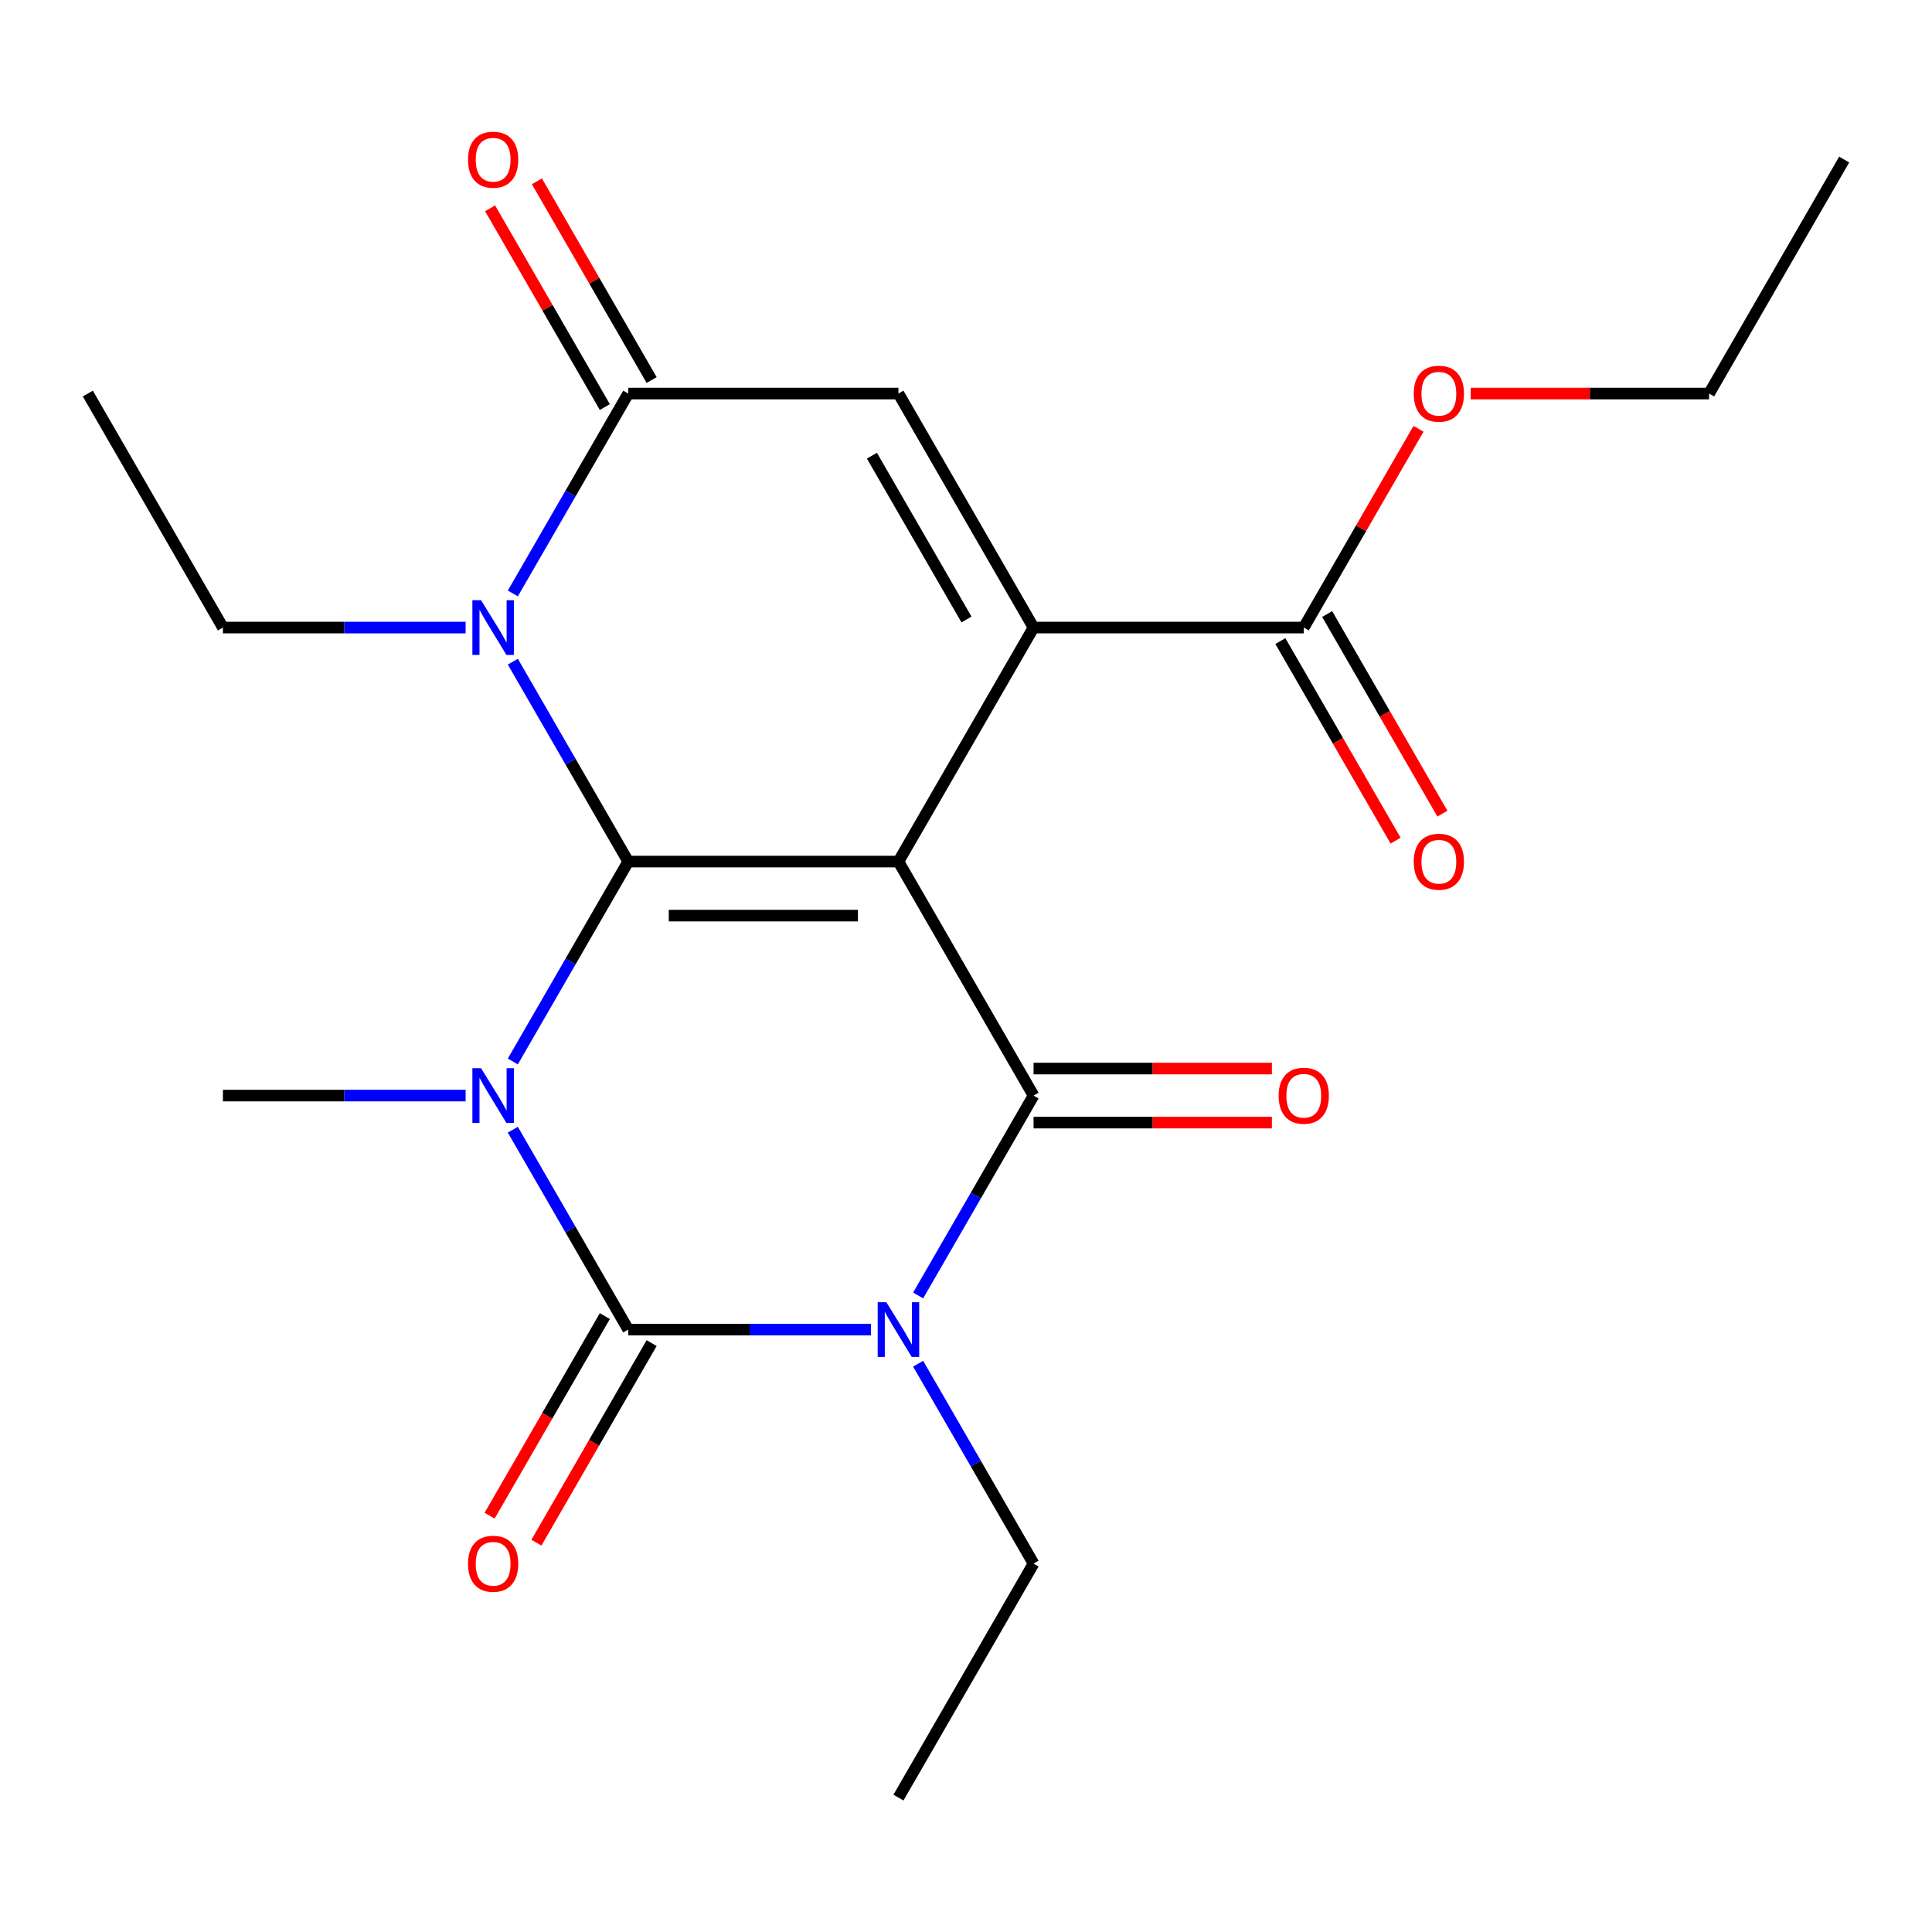 <?xml version='1.0' encoding='iso-8859-1'?>
<svg version='1.1' baseProfile='full'
              xmlns='http://www.w3.org/2000/svg'
                      xmlns:rdkit='http://www.rdkit.org/xml'
                      xmlns:xlink='http://www.w3.org/1999/xlink'
                  xml:space='preserve'
width='1000px' height='1000px' viewBox='0 0 1000 1000'>
<!-- END OF HEADER -->
<rect style='opacity:1.0;fill:#FFFFFF;stroke:none' width='1000' height='1000' x='0' y='0'> </rect>
<path class='bond-0' d='M 465.035,445.948 L 325.175,445.948' style='fill:none;fill-rule:evenodd;stroke:#000000;stroke-width:6px;stroke-linecap:butt;stroke-linejoin:miter;stroke-opacity:1' />
<path class='bond-0' d='M 444.056,473.92 L 346.154,473.92' style='fill:none;fill-rule:evenodd;stroke:#000000;stroke-width:6px;stroke-linecap:butt;stroke-linejoin:miter;stroke-opacity:1' />
<path class='bond-4' d='M 465.035,445.948 L 534.965,567.07' style='fill:none;fill-rule:evenodd;stroke:#000000;stroke-width:6px;stroke-linecap:butt;stroke-linejoin:miter;stroke-opacity:1' />
<path class='bond-5' d='M 465.035,445.948 L 534.965,324.825' style='fill:none;fill-rule:evenodd;stroke:#000000;stroke-width:6px;stroke-linecap:butt;stroke-linejoin:miter;stroke-opacity:1' />
<path class='bond-1' d='M 325.175,445.948 L 295.307,497.681' style='fill:none;fill-rule:evenodd;stroke:#000000;stroke-width:6px;stroke-linecap:butt;stroke-linejoin:miter;stroke-opacity:1' />
<path class='bond-1' d='M 295.307,497.681 L 265.439,549.414' style='fill:none;fill-rule:evenodd;stroke:#0000FF;stroke-width:6px;stroke-linecap:butt;stroke-linejoin:miter;stroke-opacity:1' />
<path class='bond-6' d='M 325.175,445.948 L 295.307,394.215' style='fill:none;fill-rule:evenodd;stroke:#000000;stroke-width:6px;stroke-linecap:butt;stroke-linejoin:miter;stroke-opacity:1' />
<path class='bond-6' d='M 295.307,394.215 L 265.439,342.482' style='fill:none;fill-rule:evenodd;stroke:#0000FF;stroke-width:6px;stroke-linecap:butt;stroke-linejoin:miter;stroke-opacity:1' />
<path class='bond-14' d='M 241.008,567.07 L 178.196,567.07' style='fill:none;fill-rule:evenodd;stroke:#0000FF;stroke-width:6px;stroke-linecap:butt;stroke-linejoin:miter;stroke-opacity:1' />
<path class='bond-14' d='M 178.196,567.07 L 115.385,567.07' style='fill:none;fill-rule:evenodd;stroke:#000000;stroke-width:6px;stroke-linecap:butt;stroke-linejoin:miter;stroke-opacity:1' />
<path class='bond-23' d='M 265.439,584.727 L 295.307,636.46' style='fill:none;fill-rule:evenodd;stroke:#0000FF;stroke-width:6px;stroke-linecap:butt;stroke-linejoin:miter;stroke-opacity:1' />
<path class='bond-23' d='M 295.307,636.46 L 325.175,688.193' style='fill:none;fill-rule:evenodd;stroke:#000000;stroke-width:6px;stroke-linecap:butt;stroke-linejoin:miter;stroke-opacity:1' />
<path class='bond-2' d='M 475.229,670.536 L 505.097,618.803' style='fill:none;fill-rule:evenodd;stroke:#0000FF;stroke-width:6px;stroke-linecap:butt;stroke-linejoin:miter;stroke-opacity:1' />
<path class='bond-2' d='M 505.097,618.803 L 534.965,567.07' style='fill:none;fill-rule:evenodd;stroke:#000000;stroke-width:6px;stroke-linecap:butt;stroke-linejoin:miter;stroke-opacity:1' />
<path class='bond-3' d='M 450.798,688.193 L 387.987,688.193' style='fill:none;fill-rule:evenodd;stroke:#0000FF;stroke-width:6px;stroke-linecap:butt;stroke-linejoin:miter;stroke-opacity:1' />
<path class='bond-3' d='M 387.987,688.193 L 325.175,688.193' style='fill:none;fill-rule:evenodd;stroke:#000000;stroke-width:6px;stroke-linecap:butt;stroke-linejoin:miter;stroke-opacity:1' />
<path class='bond-15' d='M 475.229,705.849 L 505.097,757.582' style='fill:none;fill-rule:evenodd;stroke:#0000FF;stroke-width:6px;stroke-linecap:butt;stroke-linejoin:miter;stroke-opacity:1' />
<path class='bond-15' d='M 505.097,757.582 L 534.965,809.315' style='fill:none;fill-rule:evenodd;stroke:#000000;stroke-width:6px;stroke-linecap:butt;stroke-linejoin:miter;stroke-opacity:1' />
<path class='bond-10' d='M 313.063,681.2 L 283.241,732.853' style='fill:none;fill-rule:evenodd;stroke:#000000;stroke-width:6px;stroke-linecap:butt;stroke-linejoin:miter;stroke-opacity:1' />
<path class='bond-10' d='M 283.241,732.853 L 253.419,784.506' style='fill:none;fill-rule:evenodd;stroke:#FF0000;stroke-width:6px;stroke-linecap:butt;stroke-linejoin:miter;stroke-opacity:1' />
<path class='bond-10' d='M 337.287,695.186 L 307.465,746.839' style='fill:none;fill-rule:evenodd;stroke:#000000;stroke-width:6px;stroke-linecap:butt;stroke-linejoin:miter;stroke-opacity:1' />
<path class='bond-10' d='M 307.465,746.839 L 277.643,798.492' style='fill:none;fill-rule:evenodd;stroke:#FF0000;stroke-width:6px;stroke-linecap:butt;stroke-linejoin:miter;stroke-opacity:1' />
<path class='bond-11' d='M 534.965,581.056 L 596.647,581.056' style='fill:none;fill-rule:evenodd;stroke:#000000;stroke-width:6px;stroke-linecap:butt;stroke-linejoin:miter;stroke-opacity:1' />
<path class='bond-11' d='M 596.647,581.056 L 658.329,581.056' style='fill:none;fill-rule:evenodd;stroke:#FF0000;stroke-width:6px;stroke-linecap:butt;stroke-linejoin:miter;stroke-opacity:1' />
<path class='bond-11' d='M 534.965,553.084 L 596.647,553.084' style='fill:none;fill-rule:evenodd;stroke:#000000;stroke-width:6px;stroke-linecap:butt;stroke-linejoin:miter;stroke-opacity:1' />
<path class='bond-11' d='M 596.647,553.084 L 658.329,553.084' style='fill:none;fill-rule:evenodd;stroke:#FF0000;stroke-width:6px;stroke-linecap:butt;stroke-linejoin:miter;stroke-opacity:1' />
<path class='bond-8' d='M 534.965,324.825 L 465.035,203.703' style='fill:none;fill-rule:evenodd;stroke:#000000;stroke-width:6px;stroke-linecap:butt;stroke-linejoin:miter;stroke-opacity:1' />
<path class='bond-8' d='M 500.251,320.643 L 451.3,235.857' style='fill:none;fill-rule:evenodd;stroke:#000000;stroke-width:6px;stroke-linecap:butt;stroke-linejoin:miter;stroke-opacity:1' />
<path class='bond-9' d='M 534.965,324.825 L 674.825,324.825' style='fill:none;fill-rule:evenodd;stroke:#000000;stroke-width:6px;stroke-linecap:butt;stroke-linejoin:miter;stroke-opacity:1' />
<path class='bond-16' d='M 241.008,324.825 L 178.196,324.825' style='fill:none;fill-rule:evenodd;stroke:#0000FF;stroke-width:6px;stroke-linecap:butt;stroke-linejoin:miter;stroke-opacity:1' />
<path class='bond-16' d='M 178.196,324.825 L 115.385,324.825' style='fill:none;fill-rule:evenodd;stroke:#000000;stroke-width:6px;stroke-linecap:butt;stroke-linejoin:miter;stroke-opacity:1' />
<path class='bond-22' d='M 265.439,307.169 L 295.307,255.436' style='fill:none;fill-rule:evenodd;stroke:#0000FF;stroke-width:6px;stroke-linecap:butt;stroke-linejoin:miter;stroke-opacity:1' />
<path class='bond-22' d='M 295.307,255.436 L 325.175,203.703' style='fill:none;fill-rule:evenodd;stroke:#000000;stroke-width:6px;stroke-linecap:butt;stroke-linejoin:miter;stroke-opacity:1' />
<path class='bond-7' d='M 325.175,203.703 L 465.035,203.703' style='fill:none;fill-rule:evenodd;stroke:#000000;stroke-width:6px;stroke-linecap:butt;stroke-linejoin:miter;stroke-opacity:1' />
<path class='bond-12' d='M 337.287,196.71 L 307.592,145.277' style='fill:none;fill-rule:evenodd;stroke:#000000;stroke-width:6px;stroke-linecap:butt;stroke-linejoin:miter;stroke-opacity:1' />
<path class='bond-12' d='M 307.592,145.277 L 277.897,93.844' style='fill:none;fill-rule:evenodd;stroke:#FF0000;stroke-width:6px;stroke-linecap:butt;stroke-linejoin:miter;stroke-opacity:1' />
<path class='bond-12' d='M 313.063,210.696 L 283.368,159.263' style='fill:none;fill-rule:evenodd;stroke:#000000;stroke-width:6px;stroke-linecap:butt;stroke-linejoin:miter;stroke-opacity:1' />
<path class='bond-12' d='M 283.368,159.263 L 253.673,107.83' style='fill:none;fill-rule:evenodd;stroke:#FF0000;stroke-width:6px;stroke-linecap:butt;stroke-linejoin:miter;stroke-opacity:1' />
<path class='bond-13' d='M 662.713,331.818 L 692.535,383.471' style='fill:none;fill-rule:evenodd;stroke:#000000;stroke-width:6px;stroke-linecap:butt;stroke-linejoin:miter;stroke-opacity:1' />
<path class='bond-13' d='M 692.535,383.471 L 722.357,435.124' style='fill:none;fill-rule:evenodd;stroke:#FF0000;stroke-width:6px;stroke-linecap:butt;stroke-linejoin:miter;stroke-opacity:1' />
<path class='bond-13' d='M 686.937,317.832 L 716.759,369.485' style='fill:none;fill-rule:evenodd;stroke:#000000;stroke-width:6px;stroke-linecap:butt;stroke-linejoin:miter;stroke-opacity:1' />
<path class='bond-13' d='M 716.759,369.485 L 746.581,421.138' style='fill:none;fill-rule:evenodd;stroke:#FF0000;stroke-width:6px;stroke-linecap:butt;stroke-linejoin:miter;stroke-opacity:1' />
<path class='bond-17' d='M 674.825,324.825 L 704.52,273.392' style='fill:none;fill-rule:evenodd;stroke:#000000;stroke-width:6px;stroke-linecap:butt;stroke-linejoin:miter;stroke-opacity:1' />
<path class='bond-17' d='M 704.52,273.392 L 734.215,221.96' style='fill:none;fill-rule:evenodd;stroke:#FF0000;stroke-width:6px;stroke-linecap:butt;stroke-linejoin:miter;stroke-opacity:1' />
<path class='bond-19' d='M 534.965,809.315 L 465.035,930.438' style='fill:none;fill-rule:evenodd;stroke:#000000;stroke-width:6px;stroke-linecap:butt;stroke-linejoin:miter;stroke-opacity:1' />
<path class='bond-20' d='M 115.385,324.825 L 45.455,203.703' style='fill:none;fill-rule:evenodd;stroke:#000000;stroke-width:6px;stroke-linecap:butt;stroke-linejoin:miter;stroke-opacity:1' />
<path class='bond-18' d='M 761.252,203.703 L 822.934,203.703' style='fill:none;fill-rule:evenodd;stroke:#FF0000;stroke-width:6px;stroke-linecap:butt;stroke-linejoin:miter;stroke-opacity:1' />
<path class='bond-18' d='M 822.934,203.703 L 884.615,203.703' style='fill:none;fill-rule:evenodd;stroke:#000000;stroke-width:6px;stroke-linecap:butt;stroke-linejoin:miter;stroke-opacity:1' />
<path class='bond-21' d='M 884.615,203.703 L 954.545,82.581' style='fill:none;fill-rule:evenodd;stroke:#000000;stroke-width:6px;stroke-linecap:butt;stroke-linejoin:miter;stroke-opacity:1' />
<path  class='atom-2' d='M 248.985 552.91
L 258.265 567.91
Q 259.185 569.39, 260.665 572.07
Q 262.145 574.75, 262.225 574.91
L 262.225 552.91
L 265.985 552.91
L 265.985 581.23
L 262.105 581.23
L 252.145 564.83
Q 250.985 562.91, 249.745 560.71
Q 248.545 558.51, 248.185 557.83
L 248.185 581.23
L 244.505 581.23
L 244.505 552.91
L 248.985 552.91
' fill='#0000FF'/>
<path  class='atom-3' d='M 458.775 674.033
L 468.055 689.033
Q 468.975 690.513, 470.455 693.193
Q 471.935 695.873, 472.015 696.033
L 472.015 674.033
L 475.775 674.033
L 475.775 702.353
L 471.895 702.353
L 461.935 685.953
Q 460.775 684.033, 459.535 681.833
Q 458.335 679.633, 457.975 678.953
L 457.975 702.353
L 454.295 702.353
L 454.295 674.033
L 458.775 674.033
' fill='#0000FF'/>
<path  class='atom-7' d='M 248.985 310.665
L 258.265 325.665
Q 259.185 327.145, 260.665 329.825
Q 262.145 332.505, 262.225 332.665
L 262.225 310.665
L 265.985 310.665
L 265.985 338.985
L 262.105 338.985
L 252.145 322.585
Q 250.985 320.665, 249.745 318.465
Q 248.545 316.265, 248.185 315.585
L 248.185 338.985
L 244.505 338.985
L 244.505 310.665
L 248.985 310.665
' fill='#0000FF'/>
<path  class='atom-11' d='M 242.245 809.395
Q 242.245 802.595, 245.605 798.795
Q 248.965 794.995, 255.245 794.995
Q 261.525 794.995, 264.885 798.795
Q 268.245 802.595, 268.245 809.395
Q 268.245 816.275, 264.845 820.195
Q 261.445 824.075, 255.245 824.075
Q 249.005 824.075, 245.605 820.195
Q 242.245 816.315, 242.245 809.395
M 255.245 820.875
Q 259.565 820.875, 261.885 817.995
Q 264.245 815.075, 264.245 809.395
Q 264.245 803.835, 261.885 801.035
Q 259.565 798.195, 255.245 798.195
Q 250.925 798.195, 248.565 800.995
Q 246.245 803.795, 246.245 809.395
Q 246.245 815.115, 248.565 817.995
Q 250.925 820.875, 255.245 820.875
' fill='#FF0000'/>
<path  class='atom-12' d='M 661.825 567.15
Q 661.825 560.35, 665.185 556.55
Q 668.545 552.75, 674.825 552.75
Q 681.105 552.75, 684.465 556.55
Q 687.825 560.35, 687.825 567.15
Q 687.825 574.03, 684.425 577.95
Q 681.025 581.83, 674.825 581.83
Q 668.585 581.83, 665.185 577.95
Q 661.825 574.07, 661.825 567.15
M 674.825 578.63
Q 679.145 578.63, 681.465 575.75
Q 683.825 572.83, 683.825 567.15
Q 683.825 561.59, 681.465 558.79
Q 679.145 555.95, 674.825 555.95
Q 670.505 555.95, 668.145 558.75
Q 665.825 561.55, 665.825 567.15
Q 665.825 572.87, 668.145 575.75
Q 670.505 578.63, 674.825 578.63
' fill='#FF0000'/>
<path  class='atom-13' d='M 242.245 82.661
Q 242.245 75.861, 245.605 72.061
Q 248.965 68.261, 255.245 68.261
Q 261.525 68.261, 264.885 72.061
Q 268.245 75.861, 268.245 82.661
Q 268.245 89.541, 264.845 93.461
Q 261.445 97.341, 255.245 97.341
Q 249.005 97.341, 245.605 93.461
Q 242.245 89.581, 242.245 82.661
M 255.245 94.141
Q 259.565 94.141, 261.885 91.261
Q 264.245 88.341, 264.245 82.661
Q 264.245 77.101, 261.885 74.301
Q 259.565 71.461, 255.245 71.461
Q 250.925 71.461, 248.565 74.261
Q 246.245 77.061, 246.245 82.661
Q 246.245 88.381, 248.565 91.261
Q 250.925 94.141, 255.245 94.141
' fill='#FF0000'/>
<path  class='atom-14' d='M 731.755 446.028
Q 731.755 439.228, 735.115 435.428
Q 738.475 431.628, 744.755 431.628
Q 751.035 431.628, 754.395 435.428
Q 757.755 439.228, 757.755 446.028
Q 757.755 452.908, 754.355 456.828
Q 750.955 460.708, 744.755 460.708
Q 738.515 460.708, 735.115 456.828
Q 731.755 452.948, 731.755 446.028
M 744.755 457.508
Q 749.075 457.508, 751.395 454.628
Q 753.755 451.708, 753.755 446.028
Q 753.755 440.468, 751.395 437.668
Q 749.075 434.828, 744.755 434.828
Q 740.435 434.828, 738.075 437.628
Q 735.755 440.428, 735.755 446.028
Q 735.755 451.748, 738.075 454.628
Q 740.435 457.508, 744.755 457.508
' fill='#FF0000'/>
<path  class='atom-18' d='M 731.755 203.783
Q 731.755 196.983, 735.115 193.183
Q 738.475 189.383, 744.755 189.383
Q 751.035 189.383, 754.395 193.183
Q 757.755 196.983, 757.755 203.783
Q 757.755 210.663, 754.355 214.583
Q 750.955 218.463, 744.755 218.463
Q 738.515 218.463, 735.115 214.583
Q 731.755 210.703, 731.755 203.783
M 744.755 215.263
Q 749.075 215.263, 751.395 212.383
Q 753.755 209.463, 753.755 203.783
Q 753.755 198.223, 751.395 195.423
Q 749.075 192.583, 744.755 192.583
Q 740.435 192.583, 738.075 195.383
Q 735.755 198.183, 735.755 203.783
Q 735.755 209.503, 738.075 212.383
Q 740.435 215.263, 744.755 215.263
' fill='#FF0000'/>
</svg>
